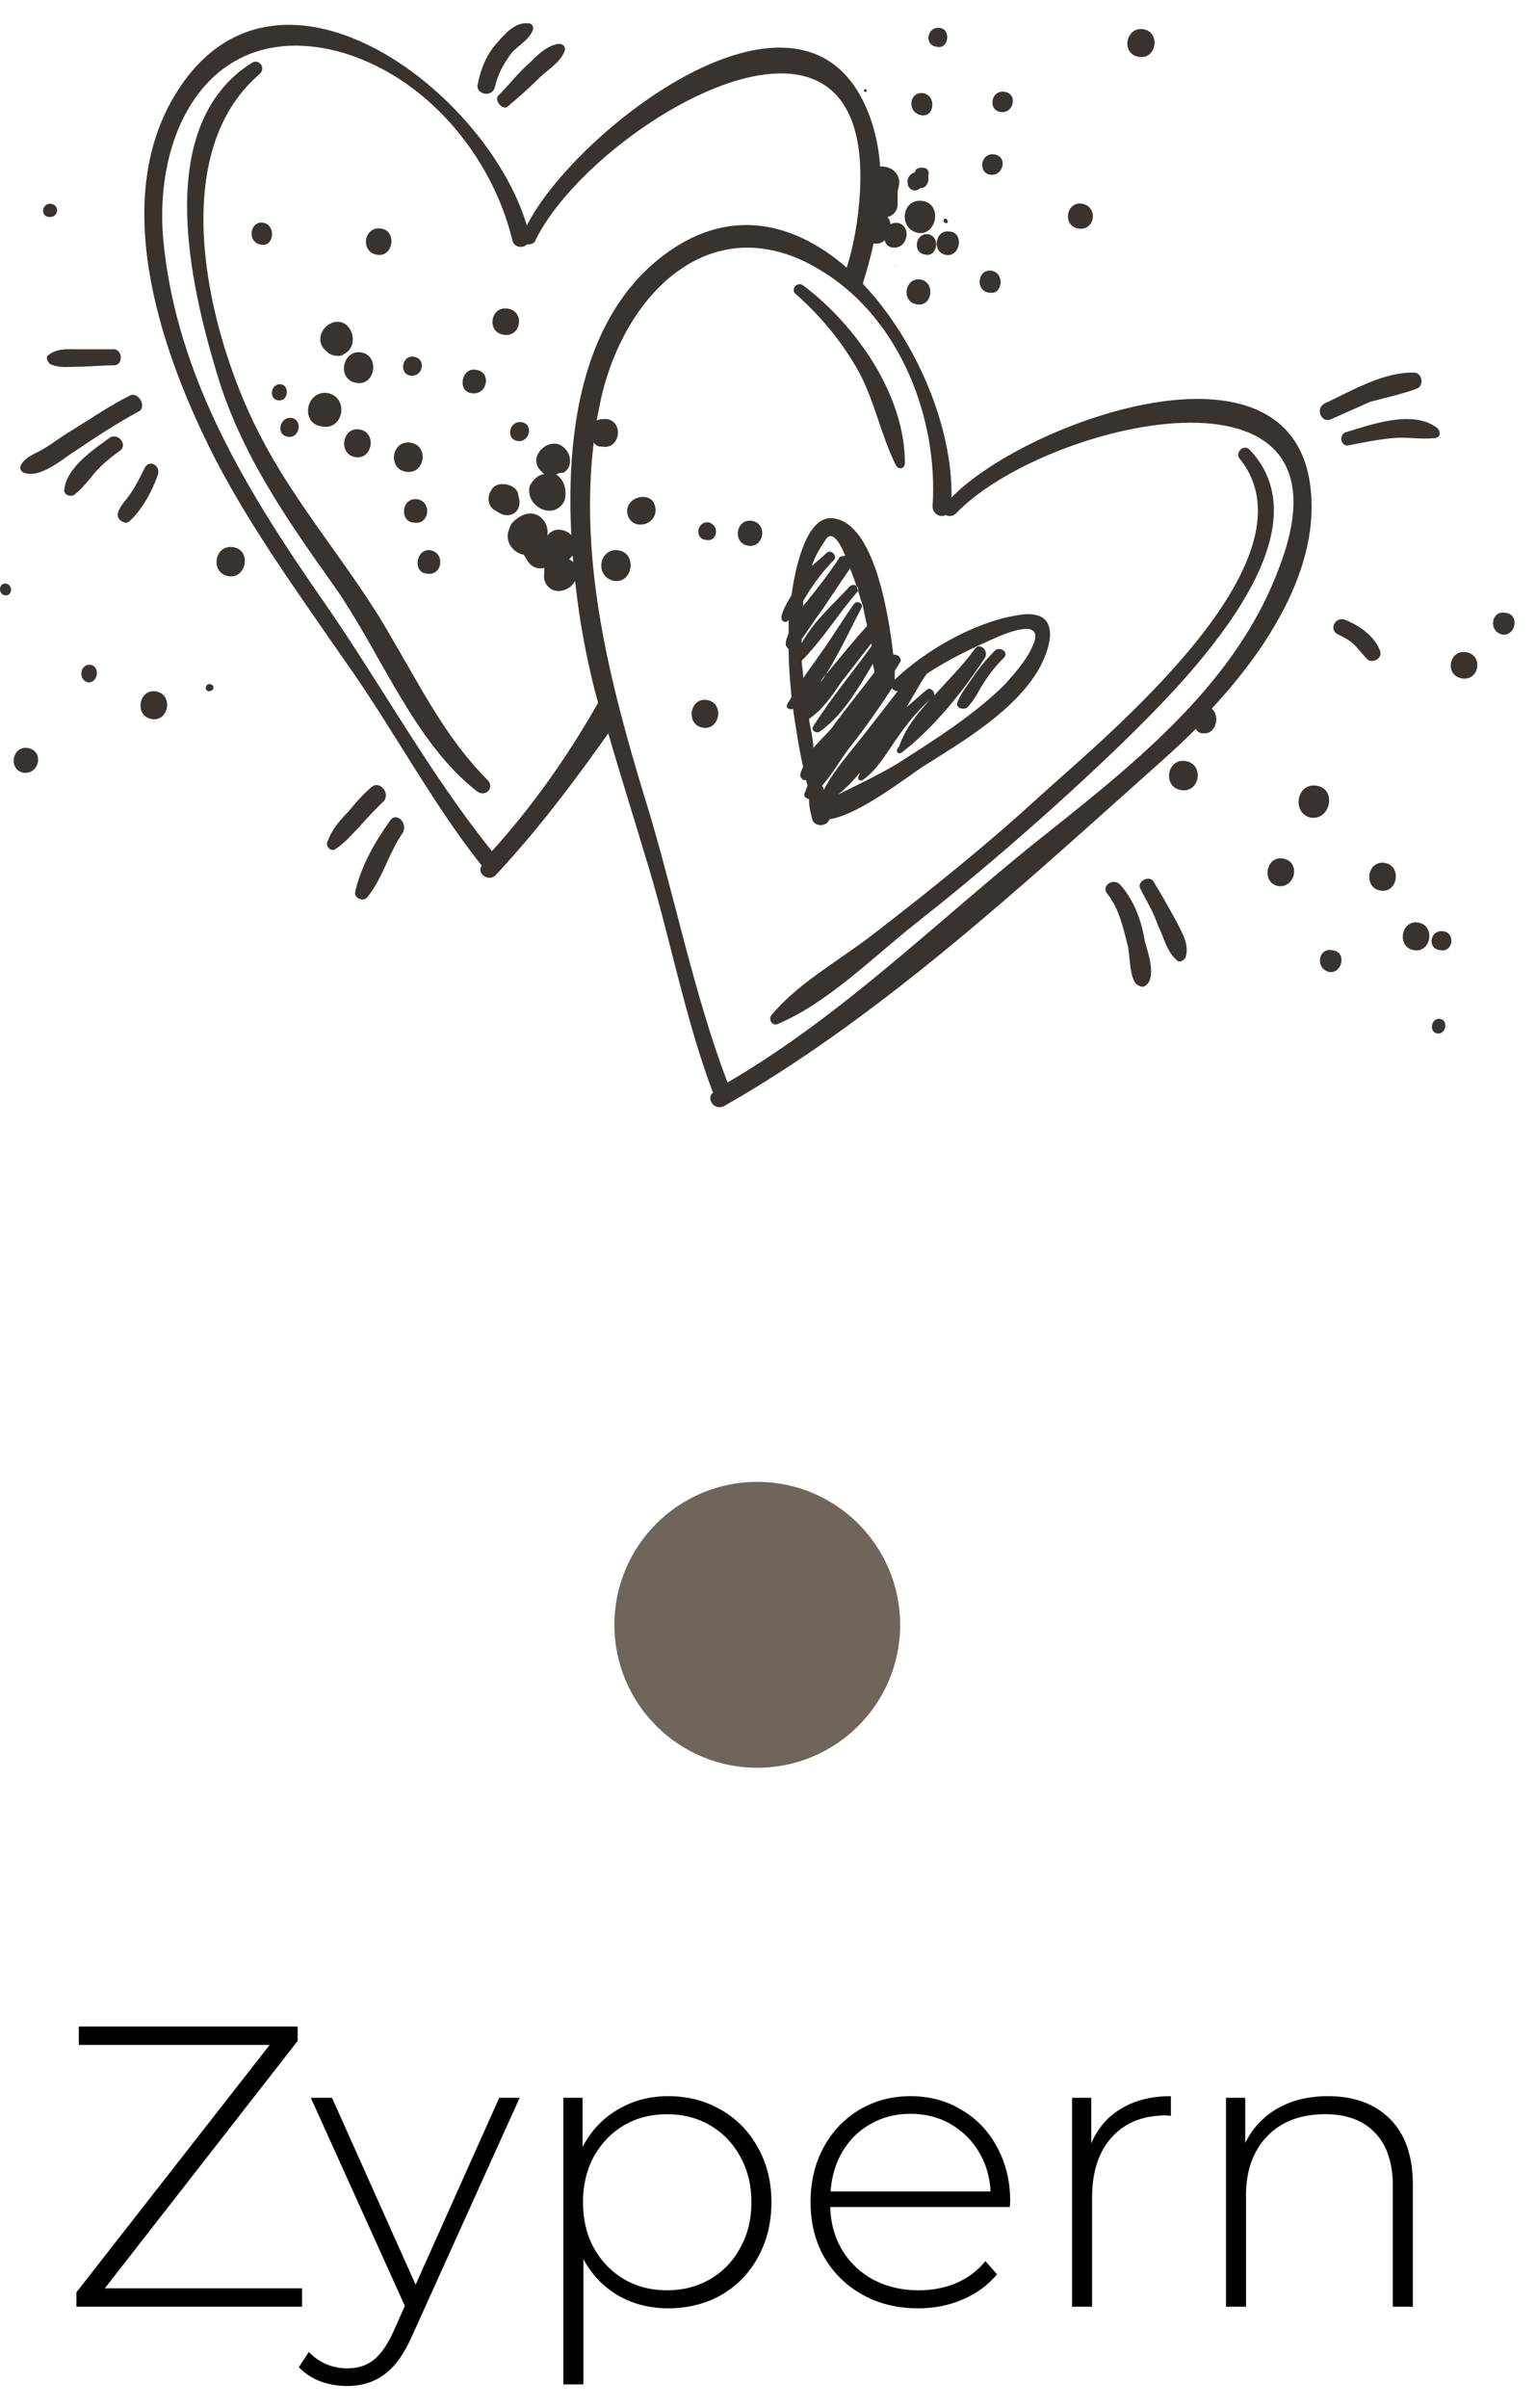 <?xml version="1.0" encoding="UTF-8"?> <svg xmlns="http://www.w3.org/2000/svg" width="60" height="94" viewBox="0 0 60 94" fill="none"><path d="M11.799 89.336V90.055H2.985V89.492L10.533 79.834H3.079V79.115H11.627V79.678L4.094 89.336H11.799ZM20.299 81.897L16.11 91.164C15.798 91.883 15.433 92.394 15.017 92.696C14.61 92.998 14.126 93.149 13.563 93.149C13.188 93.149 12.834 93.087 12.5 92.962C12.178 92.837 11.901 92.654 11.672 92.415L12.063 91.821C12.48 92.248 12.985 92.461 13.579 92.461C13.975 92.461 14.313 92.352 14.595 92.133C14.876 91.914 15.136 91.539 15.376 91.008L15.814 90.023L12.141 81.897H12.969L16.235 89.195L19.502 81.897H20.299ZM26.102 81.834C26.862 81.834 27.55 82.011 28.165 82.366C28.779 82.72 29.259 83.21 29.602 83.835C29.957 84.46 30.134 85.174 30.134 85.976C30.134 86.778 29.957 87.497 29.602 88.132C29.259 88.758 28.779 89.247 28.165 89.602C27.55 89.945 26.862 90.117 26.102 90.117C25.383 90.117 24.732 89.951 24.148 89.617C23.565 89.273 23.112 88.799 22.789 88.195V93.087H22.007V81.897H22.757V83.819C23.08 83.194 23.534 82.71 24.117 82.366C24.711 82.011 25.372 81.834 26.102 81.834ZM26.055 89.414C26.68 89.414 27.243 89.268 27.743 88.976C28.243 88.685 28.633 88.278 28.915 87.757C29.206 87.237 29.352 86.643 29.352 85.976C29.352 85.309 29.206 84.715 28.915 84.194C28.633 83.673 28.243 83.267 27.743 82.975C27.243 82.683 26.68 82.538 26.055 82.538C25.43 82.538 24.867 82.683 24.367 82.975C23.877 83.267 23.487 83.673 23.195 84.194C22.914 84.715 22.773 85.309 22.773 85.976C22.773 86.643 22.914 87.237 23.195 87.757C23.487 88.278 23.877 88.685 24.367 88.976C24.867 89.268 25.43 89.414 26.055 89.414ZM39.445 86.163H32.428C32.449 86.799 32.61 87.367 32.912 87.867C33.215 88.356 33.621 88.737 34.131 89.008C34.652 89.278 35.236 89.414 35.882 89.414C36.413 89.414 36.903 89.32 37.351 89.133C37.809 88.935 38.19 88.648 38.492 88.273L38.945 88.789C38.591 89.216 38.143 89.544 37.601 89.773C37.069 90.003 36.491 90.117 35.866 90.117C35.053 90.117 34.329 89.94 33.694 89.586C33.058 89.232 32.558 88.742 32.194 88.117C31.839 87.492 31.662 86.778 31.662 85.976C31.662 85.184 31.829 84.475 32.162 83.85C32.506 83.215 32.975 82.72 33.569 82.366C34.163 82.011 34.83 81.834 35.569 81.834C36.309 81.834 36.971 82.011 37.554 82.366C38.148 82.71 38.611 83.194 38.945 83.819C39.289 84.444 39.461 85.153 39.461 85.945L39.445 86.163ZM35.569 82.522C34.996 82.522 34.48 82.652 34.022 82.913C33.564 83.163 33.194 83.522 32.912 83.991C32.642 84.45 32.485 84.97 32.444 85.554H38.695C38.663 84.97 38.507 84.45 38.226 83.991C37.945 83.533 37.575 83.173 37.116 82.913C36.658 82.652 36.142 82.522 35.569 82.522ZM42.628 83.678C42.878 83.085 43.269 82.631 43.8 82.319C44.331 81.996 44.977 81.834 45.738 81.834V82.6L45.55 82.585C44.644 82.585 43.935 82.871 43.425 83.444C42.914 84.007 42.659 84.793 42.659 85.804V90.055H41.878V81.897H42.628V83.678ZM51.876 81.834C52.897 81.834 53.705 82.131 54.298 82.725C54.892 83.319 55.189 84.173 55.189 85.288V90.055H54.408V85.351C54.408 84.434 54.173 83.736 53.705 83.257C53.246 82.777 52.6 82.538 51.767 82.538C50.808 82.538 50.053 82.824 49.501 83.397C48.948 83.97 48.672 84.741 48.672 85.71V90.055H47.891V81.897H48.641V83.663C48.922 83.09 49.339 82.642 49.891 82.319C50.454 81.996 51.115 81.834 51.876 81.834Z" fill="black"></path><circle cx="29.581" cy="63.433" r="5.581" fill="#6E665B"></circle><path fill-rule="evenodd" clip-rule="evenodd" d="M47.334 27.663C49.663 25.163 51.708 21.869 51.14 18.688C50.061 12.78 39.893 16.586 37.167 19.426C37.224 16.7 35.803 13.291 33.702 11.076C34.497 8.577 34.781 5.964 33.645 3.805C30.805 -1.477 22.341 5.282 20.58 8.804C18.99 3.465 10.64 -2.784 6.777 3.805C4.278 8.066 6.379 13.973 8.424 17.949C9.844 20.676 11.662 23.175 13.423 25.731C15.297 28.344 16.831 31.298 18.819 33.797C18.592 34.081 19.103 34.479 19.387 34.138C20.978 32.434 22.398 30.56 23.761 28.628C24.216 30.219 24.727 31.809 25.181 33.343C26.147 36.41 26.715 39.648 27.851 42.659C27.567 42.886 27.908 43.397 28.305 43.17C34.383 39.705 39.837 34.65 45.062 29.992C45.574 29.537 46.142 29.026 46.71 28.458C46.766 28.572 46.88 28.628 46.994 28.628C47.505 28.685 47.675 27.947 47.334 27.663ZM19.217 33.229C16.831 30.276 14.9 26.754 12.741 23.63C9.731 19.313 6.891 14.768 6.379 9.372C5.982 4.998 8.311 0.795 13.139 1.988C16.604 2.897 19.217 6.077 20.012 9.372C20.069 9.656 20.41 9.713 20.58 9.542C20.694 9.542 20.864 9.542 20.921 9.372C23.079 4.941 34.156 -1.761 33.588 7.554C33.531 8.52 33.361 9.542 33.077 10.451C30.918 8.577 28.192 7.952 25.465 10.338C21.773 13.632 22 19.938 22.682 24.311C22.852 25.334 23.079 26.413 23.363 27.436C22.171 29.537 20.807 31.468 19.217 33.229ZM40.234 33.059C36.315 36.24 32.793 39.705 28.419 42.261C27.056 38.682 26.317 34.763 25.181 31.128C23.818 26.64 22.625 21.982 23.193 17.268C23.25 17.381 23.363 17.438 23.534 17.438C24.216 17.552 24.386 16.473 23.704 16.359C23.534 16.359 23.42 16.359 23.307 16.416C23.363 16.132 23.42 15.848 23.477 15.564C24.443 11.303 27.965 7.952 32.168 10.622C35.179 12.496 36.656 16.359 36.428 19.767C36.428 20.051 36.712 20.221 36.94 20.108C37.053 20.165 37.224 20.165 37.337 20.051C40.745 16.473 53.356 13.462 49.947 22.21C48.187 26.924 43.926 30.105 40.234 33.059Z" fill="#38332E"></path><path fill-rule="evenodd" clip-rule="evenodd" d="M31.714 31.928C31.771 32.326 32.339 32.269 32.396 31.985C33.532 31.814 35.349 30.394 36.031 29.94C37.565 28.974 39.61 27.781 40.575 26.134C41.2 24.998 41.371 23.692 39.667 24.032C38.019 24.316 36.145 25.396 34.952 26.532C34.952 26.418 34.952 26.305 34.952 26.191C35.009 26.077 35.066 26.02 35.122 25.907C35.293 25.736 35.066 25.509 34.895 25.566C34.668 23.578 34.043 20.283 32.453 20.227C31.43 20.227 31.032 22.385 30.919 23.237C30.748 23.521 30.578 23.805 30.521 24.089C30.521 24.26 30.635 24.316 30.748 24.26C30.748 24.26 30.748 24.26 30.805 24.203C30.805 24.373 30.805 24.544 30.805 24.714C30.748 24.884 30.692 24.998 30.692 25.168C30.692 25.225 30.748 25.282 30.805 25.339C30.805 25.964 30.862 26.588 30.919 27.213C30.862 27.327 30.805 27.384 30.748 27.497C30.692 27.668 30.862 27.725 30.976 27.668C31.089 28.406 31.203 29.201 31.373 29.94C31.317 30.053 31.26 30.167 31.26 30.281C31.26 30.337 31.317 30.394 31.373 30.451C31.43 30.451 31.43 30.451 31.487 30.451C31.487 30.508 31.544 30.622 31.544 30.678C31.487 30.792 31.487 30.849 31.43 30.962C31.373 31.076 31.487 31.19 31.601 31.19C31.601 31.474 31.657 31.701 31.714 31.928ZM35.236 29.372C36.486 28.406 37.622 26.986 38.474 25.68C38.644 25.396 38.246 25.055 38.076 25.339C37.622 25.964 37.054 26.532 36.486 27.157C36.542 26.986 36.315 26.816 36.202 26.929C35.917 27.157 35.69 27.384 35.406 27.611C35.69 27.157 35.917 26.702 36.202 26.305C37.054 25.736 38.019 25.282 38.928 24.884C39.326 24.714 40.689 24.146 40.405 25.055C40.178 25.68 39.723 26.191 39.269 26.702C38.076 27.895 36.542 28.861 35.122 29.77C34.384 30.224 33.532 30.622 32.737 31.019C33.021 30.792 33.305 30.508 33.589 30.167C33.589 30.224 33.532 30.281 33.532 30.337C33.475 30.451 33.645 30.508 33.702 30.451C34.27 30.053 34.611 29.429 35.009 28.861C35.406 28.293 35.804 27.781 36.315 27.327C35.804 27.895 35.349 28.463 35.122 29.145C34.952 29.315 35.066 29.485 35.236 29.372ZM34.838 26.872C34.895 26.929 34.952 26.986 35.066 26.986C34.668 27.497 34.27 28.009 33.873 28.52C33.305 29.258 32.623 29.997 32.169 30.849C32.169 30.792 32.169 30.735 32.112 30.678C32.509 30.224 32.793 29.713 33.134 29.258C33.759 28.463 34.327 27.668 34.838 26.872ZM31.487 23.521C31.43 23.578 31.373 23.635 31.373 23.692C31.373 23.635 31.373 23.521 31.373 23.464C31.43 23.351 31.487 23.294 31.544 23.18C31.828 22.726 32.169 22.271 32.566 21.874C32.737 21.703 32.453 21.419 32.282 21.59C32.112 21.76 31.884 21.931 31.714 22.101C31.828 21.703 32.055 21.363 32.282 21.022C32.509 20.738 32.793 21.135 33.021 21.703C32.964 21.703 32.85 21.703 32.793 21.76C32.396 22.385 31.941 22.953 31.487 23.521ZM31.317 25.793C32.112 24.998 32.737 23.976 33.475 23.123C33.645 22.953 33.361 22.726 33.191 22.896C32.566 23.578 31.771 24.26 31.317 25.112C31.317 25.055 31.317 24.998 31.317 24.941C31.544 24.657 31.771 24.26 31.998 23.976C32.396 23.407 32.793 22.783 33.191 22.215C33.191 22.215 33.191 22.215 33.191 22.158C33.475 22.84 33.645 23.521 33.702 23.635C33.759 23.919 33.816 24.203 33.873 24.43C33.361 24.998 32.85 25.623 32.339 26.248C32.225 26.361 32.112 26.475 32.055 26.645C32.68 25.736 33.191 24.6 33.645 23.748C33.759 23.578 33.475 23.407 33.361 23.578C32.907 24.203 32.509 24.884 32.055 25.509C31.828 25.85 31.601 26.134 31.373 26.475C31.373 26.191 31.317 25.964 31.317 25.793ZM31.601 28.065C32.112 27.725 32.509 27.157 32.85 26.645C33.248 26.134 33.645 25.623 34.043 25.112C34.043 25.168 34.043 25.168 34.043 25.225C33.305 26.248 32.453 27.27 31.771 28.349C31.657 28.52 31.884 28.633 31.998 28.577C32.907 27.952 33.532 26.872 34.1 25.907C34.1 26.02 34.157 26.134 34.157 26.248C33.645 26.929 33.134 27.554 32.623 28.236C32.453 28.52 32.055 28.861 31.771 29.201C31.771 28.861 31.657 28.463 31.601 28.065Z" fill="#38332E"></path><path fill-rule="evenodd" clip-rule="evenodd" d="M15.353 24.998C13.762 22.158 11.547 19.773 10.07 16.819C8.139 13.013 6.435 6.083 10.127 2.902C10.411 2.675 10.127 2.277 9.843 2.448C5.98 4.89 7.4 11.025 8.48 14.603C9.389 17.671 11.206 20.284 13.024 22.84C14.842 25.396 16.148 28.975 18.648 30.906C18.988 31.133 19.329 30.735 19.045 30.451C17.455 28.861 16.489 26.93 15.353 24.998Z" fill="#38332E"></path><path fill-rule="evenodd" clip-rule="evenodd" d="M48.81 17.552C48.583 17.324 48.242 17.665 48.413 17.892C51.65 21.869 43.13 28.799 40.631 31.071C38.529 33.002 36.257 34.82 34.041 36.524C32.792 37.489 31.144 38.398 30.122 39.648C30.008 39.818 30.179 40.046 30.349 39.989C32.281 39.194 34.098 37.376 35.745 36.069C38.415 33.968 41.028 31.695 43.528 29.31C45.743 27.151 52.162 21.073 48.81 17.552Z" fill="#38332E"></path><path fill-rule="evenodd" clip-rule="evenodd" d="M33.472 14.378C34.154 15.571 34.381 16.934 35.006 18.184C35.12 18.354 35.347 18.297 35.347 18.07C35.347 15.4 33.415 12.674 31.37 11.14C31.143 10.97 30.859 11.311 31.087 11.481C32.052 12.333 32.847 13.299 33.472 14.378Z" fill="#38332E"></path><path fill-rule="evenodd" clip-rule="evenodd" d="M37.791 27.611C38.075 27.327 38.245 26.929 38.472 26.588C38.7 26.247 38.927 25.963 39.211 25.68C39.438 25.452 39.04 25.225 38.87 25.395C38.529 25.736 38.245 26.077 38.018 26.418C37.791 26.759 37.507 27.099 37.393 27.44C37.336 27.668 37.677 27.724 37.791 27.611Z" fill="#38332E"></path><path fill-rule="evenodd" clip-rule="evenodd" d="M55.342 15.175C55.626 15.061 55.569 14.607 55.285 14.55C54.093 14.493 52.843 15.232 51.764 15.743C51.366 15.913 51.593 16.538 51.991 16.368C52.502 16.14 53.013 15.913 53.525 15.686C54.149 15.516 54.717 15.402 55.342 15.175Z" fill="#38332E"></path><path fill-rule="evenodd" clip-rule="evenodd" d="M56.139 16.707C55.173 15.968 53.526 16.593 52.56 16.877C52.276 16.991 52.39 17.445 52.674 17.389C53.242 17.275 53.81 17.161 54.378 17.105C54.946 17.048 55.457 17.161 56.025 17.105C56.252 17.105 56.309 16.877 56.139 16.707Z" fill="#38332E"></path><path fill-rule="evenodd" clip-rule="evenodd" d="M52.559 24.203C52.162 24.033 51.878 24.601 52.275 24.771C52.502 24.885 52.73 24.999 52.9 25.169C53.071 25.34 53.241 25.567 53.411 25.737C53.582 25.907 53.979 25.737 53.922 25.453C53.752 24.885 53.127 24.431 52.559 24.203Z" fill="#38332E"></path><path fill-rule="evenodd" clip-rule="evenodd" d="M43.754 34.536C43.47 34.252 43.016 34.593 43.243 34.877C43.698 35.445 43.868 36.184 44.038 36.865C44.152 37.206 44.095 38.229 44.436 38.456C44.55 38.513 44.663 38.57 44.777 38.456C45.175 38.115 44.834 37.15 44.72 36.752C44.606 36.013 44.322 35.161 43.754 34.536Z" fill="#38332E"></path><path fill-rule="evenodd" clip-rule="evenodd" d="M45.062 34.422C44.891 34.138 44.38 34.422 44.55 34.706C44.778 35.161 45.062 35.615 45.232 36.126C45.459 36.581 45.573 37.149 45.971 37.49C46.084 37.603 46.255 37.49 46.311 37.376C46.482 36.865 46.141 36.354 45.914 35.899C45.63 35.388 45.346 34.877 45.062 34.422Z" fill="#38332E"></path><path fill-rule="evenodd" clip-rule="evenodd" d="M5.413 16.068C5.753 15.898 5.413 15.273 5.072 15.443C4.277 15.841 3.538 16.352 2.8 16.806C2.402 17.034 2.061 17.318 1.664 17.545C1.38 17.715 0.982 17.829 0.812 18.17C0.755 18.283 0.812 18.397 0.925 18.454C1.55 18.681 2.345 17.999 2.857 17.659C3.709 17.09 4.561 16.523 5.413 16.068Z" fill="#38332E"></path><path fill-rule="evenodd" clip-rule="evenodd" d="M4.276 17.096C3.651 17.55 2.628 18.232 2.515 19.084C2.458 19.311 2.742 19.425 2.912 19.311C3.196 19.084 3.424 18.8 3.651 18.516C3.935 18.175 4.276 17.891 4.673 17.607C5.014 17.38 4.616 16.869 4.276 17.096Z" fill="#38332E"></path><path fill-rule="evenodd" clip-rule="evenodd" d="M5.641 18.293C5.414 18.747 5.187 19.202 4.846 19.599C4.675 19.827 4.391 20.224 4.846 20.395C4.959 20.452 5.073 20.338 5.13 20.281C5.584 19.827 5.925 19.202 6.152 18.577C6.323 18.18 5.811 17.895 5.641 18.293Z" fill="#38332E"></path><path fill-rule="evenodd" clip-rule="evenodd" d="M1.948 14.206C2.289 14.376 2.63 14.319 2.971 14.319C3.482 14.319 3.936 14.262 4.447 14.262C4.845 14.262 4.788 13.581 4.391 13.637C3.936 13.637 3.539 13.637 3.084 13.637C2.687 13.637 2.232 13.581 1.891 13.865C1.778 13.921 1.834 14.092 1.948 14.206Z" fill="#38332E"></path><path fill-rule="evenodd" clip-rule="evenodd" d="M19.329 3.41C19.443 2.899 19.67 2.502 19.954 2.104C20.238 1.763 20.636 1.593 20.806 1.195C20.863 1.081 20.806 0.911 20.636 0.911C20.125 0.854 19.727 1.309 19.386 1.706C18.988 2.161 18.761 2.729 18.648 3.354C18.648 3.694 19.216 3.808 19.329 3.41Z" fill="#38332E"></path><path fill-rule="evenodd" clip-rule="evenodd" d="M19.84 4.153C20.237 3.813 20.635 3.472 21.033 3.074C21.373 2.733 21.885 2.449 22.055 1.995C22.112 1.825 21.998 1.711 21.828 1.711C21.373 1.768 20.976 2.165 20.692 2.449C20.237 2.847 19.897 3.301 19.442 3.756C19.328 3.983 19.669 4.324 19.84 4.153Z" fill="#38332E"></path><path fill-rule="evenodd" clip-rule="evenodd" d="M14.502 30.738C14.161 31.022 13.877 31.363 13.593 31.703C13.252 32.044 12.969 32.385 12.798 32.84C12.684 33.067 12.969 33.294 13.139 33.123C13.48 32.896 13.764 32.555 14.048 32.271C14.332 31.931 14.673 31.59 15.013 31.249C15.241 30.908 14.786 30.454 14.502 30.738Z" fill="#38332E"></path><path fill-rule="evenodd" clip-rule="evenodd" d="M15.238 32.035C14.67 32.831 14.102 33.796 13.875 34.819C13.818 35.046 14.159 35.216 14.329 35.046C14.954 34.307 15.181 33.285 15.749 32.49C15.92 32.092 15.465 31.695 15.238 32.035Z" fill="#38332E"></path><path fill-rule="evenodd" clip-rule="evenodd" d="M13.253 12.566C12.742 12.509 12.288 13.134 12.628 13.589C12.685 13.645 12.742 13.702 12.799 13.759C12.912 13.873 13.197 13.929 13.367 13.873C13.424 13.816 13.48 13.816 13.537 13.759C13.992 13.418 13.764 12.623 13.253 12.566Z" fill="#38332E"></path><path fill-rule="evenodd" clip-rule="evenodd" d="M12.797 15.343C11.944 15.229 11.717 16.536 12.569 16.649C13.421 16.82 13.649 15.513 12.797 15.343Z" fill="#38332E"></path><path fill-rule="evenodd" clip-rule="evenodd" d="M10.981 15.004C10.583 14.947 10.47 15.572 10.867 15.629C11.265 15.685 11.322 15.06 10.981 15.004Z" fill="#38332E"></path><path fill-rule="evenodd" clip-rule="evenodd" d="M11.378 16.316C10.924 16.259 10.753 16.997 11.264 17.054C11.719 17.111 11.832 16.372 11.378 16.316Z" fill="#38332E"></path><path fill-rule="evenodd" clip-rule="evenodd" d="M14.104 13.758C13.366 13.644 13.139 14.837 13.934 14.95C14.672 15.064 14.843 13.871 14.104 13.758Z" fill="#38332E"></path><path fill-rule="evenodd" clip-rule="evenodd" d="M16.148 13.925C15.694 13.868 15.581 14.607 16.035 14.663C16.546 14.72 16.66 13.982 16.148 13.925Z" fill="#38332E"></path><path fill-rule="evenodd" clip-rule="evenodd" d="M16.035 17.281C15.296 17.168 15.126 18.304 15.864 18.418C16.603 18.531 16.773 17.395 16.035 17.281Z" fill="#38332E"></path><path fill-rule="evenodd" clip-rule="evenodd" d="M18.59 14.439C18.023 14.325 17.852 15.291 18.42 15.348C19.045 15.461 19.215 14.496 18.59 14.439Z" fill="#38332E"></path><path fill-rule="evenodd" clip-rule="evenodd" d="M19.84 12.048C19.159 11.934 18.988 12.957 19.67 13.07C20.352 13.184 20.522 12.162 19.84 12.048Z" fill="#38332E"></path><path fill-rule="evenodd" clip-rule="evenodd" d="M20.352 16.48C19.897 16.423 19.727 17.161 20.238 17.218C20.692 17.275 20.863 16.537 20.352 16.48Z" fill="#38332E"></path><path fill-rule="evenodd" clip-rule="evenodd" d="M14.048 16.766C13.366 16.653 13.196 17.732 13.877 17.845C14.559 17.959 14.729 16.88 14.048 16.766Z" fill="#38332E"></path><path fill-rule="evenodd" clip-rule="evenodd" d="M20.295 19.602C20.295 19.488 20.238 19.374 20.238 19.261C20.125 18.92 19.613 18.806 19.329 18.977C19.045 19.204 18.988 19.658 19.272 19.886C19.386 19.942 19.443 19.999 19.556 20.056C19.954 20.226 20.295 19.999 20.295 19.602Z" fill="#38332E"></path><path fill-rule="evenodd" clip-rule="evenodd" d="M22.227 21.827C22.624 21.543 22.567 20.805 21.943 20.691C21.715 20.634 21.488 20.748 21.375 20.918C21.488 20.35 20.92 19.782 20.295 20.18C20.125 20.293 19.954 20.407 19.898 20.634C19.67 21.145 20.068 21.6 20.466 21.657C20.466 21.713 20.523 21.713 20.523 21.77C20.579 21.827 20.579 21.827 20.523 21.77C20.579 21.827 20.579 21.884 20.636 21.941C20.806 22.168 21.034 22.225 21.261 22.168C21.261 22.225 21.261 22.282 21.261 22.395C21.204 22.679 21.375 23.02 21.772 23.077C22.567 23.077 22.795 22.111 22.227 21.827Z" fill="#38332E"></path><path fill-rule="evenodd" clip-rule="evenodd" d="M21.715 18.517C21.771 18.517 21.828 18.46 21.942 18.46H21.999C22.51 18.176 22.226 17.381 21.715 17.324C21.203 17.267 20.692 17.892 21.09 18.346L21.147 18.403C21.203 18.46 21.203 18.46 21.26 18.517C21.033 18.517 20.806 18.744 20.692 18.971C20.635 19.198 20.692 19.483 20.863 19.653C21.203 20.05 21.828 20.05 22.055 19.539C22.169 19.085 21.999 18.687 21.715 18.517Z" fill="#38332E"></path><path fill-rule="evenodd" clip-rule="evenodd" d="M16.831 21.486C16.263 21.372 16.093 22.338 16.661 22.395C17.285 22.508 17.399 21.599 16.831 21.486Z" fill="#38332E"></path><path fill-rule="evenodd" clip-rule="evenodd" d="M16.319 19.494C15.694 19.38 15.581 20.346 16.149 20.402C16.774 20.516 16.887 19.607 16.319 19.494Z" fill="#38332E"></path><path fill-rule="evenodd" clip-rule="evenodd" d="M8.196 26.703C8.026 26.703 7.969 26.93 8.139 26.987C8.366 26.987 8.423 26.76 8.196 26.703Z" fill="#38332E"></path><path fill-rule="evenodd" clip-rule="evenodd" d="M6.094 26.993C5.412 26.879 5.242 27.958 5.924 28.072C6.605 28.186 6.776 27.106 6.094 26.993Z" fill="#38332E"></path><path fill-rule="evenodd" clip-rule="evenodd" d="M3.538 25.957C3.14 25.9 3.026 26.525 3.424 26.638C3.822 26.695 3.935 26.014 3.538 25.957Z" fill="#38332E"></path><path fill-rule="evenodd" clip-rule="evenodd" d="M9.106 21.36C8.367 21.246 8.197 22.382 8.935 22.496C9.617 22.609 9.844 21.473 9.106 21.36Z" fill="#38332E"></path><path fill-rule="evenodd" clip-rule="evenodd" d="M37.109 9.041C36.541 8.927 36.371 9.836 36.939 9.95C37.507 10.063 37.677 9.098 37.109 9.041Z" fill="#38332E"></path><path fill-rule="evenodd" clip-rule="evenodd" d="M36.94 8.531C36.826 8.531 36.826 8.702 36.94 8.702C37.053 8.758 37.053 8.588 36.94 8.531Z" fill="#38332E"></path><path fill-rule="evenodd" clip-rule="evenodd" d="M36.255 6.888C36.312 6.717 36.255 6.547 36.028 6.547C35.857 6.547 35.744 6.604 35.744 6.717C35.573 6.774 35.403 6.944 35.46 7.172C35.46 7.342 35.687 7.513 35.857 7.399C35.914 7.399 35.914 7.342 35.971 7.342C36.198 7.342 36.312 7.058 36.255 6.888Z" fill="#38332E"></path><path fill-rule="evenodd" clip-rule="evenodd" d="M35.063 8.699C34.949 8.699 34.892 8.699 34.779 8.756C34.779 8.642 34.722 8.529 34.665 8.472C34.892 8.415 35.063 8.245 35.063 7.96C35.063 7.847 35.063 7.733 35.063 7.62V7.563C35.063 7.563 35.063 7.563 35.063 7.506C35.063 7.392 35.12 7.279 35.12 7.222C35.233 6.427 33.983 6.2 33.87 6.995C33.87 7.108 33.813 7.222 33.813 7.279C33.813 7.279 33.813 7.279 33.813 7.336C33.813 7.336 33.813 7.336 33.756 7.392C33.699 7.506 33.699 7.62 33.643 7.733C33.586 8.017 33.643 8.245 33.87 8.358C33.472 8.642 33.472 9.381 34.097 9.494C34.267 9.551 34.438 9.494 34.551 9.381C34.608 9.551 34.722 9.665 34.892 9.665C35.46 9.721 35.631 8.813 35.063 8.699Z" fill="#38332E"></path><path fill-rule="evenodd" clip-rule="evenodd" d="M35.008 10.398C34.95 10.456 34.95 10.398 35.008 10.398Z" fill="#38332E"></path><path fill-rule="evenodd" clip-rule="evenodd" d="M36.03 7.844C35.235 7.73 35.064 8.923 35.86 9.093C36.598 9.207 36.825 7.957 36.03 7.844Z" fill="#38332E"></path><path fill-rule="evenodd" clip-rule="evenodd" d="M36.257 9.144C35.746 9.087 35.633 9.882 36.144 9.939C36.598 10.052 36.769 9.257 36.257 9.144Z" fill="#38332E"></path><path fill-rule="evenodd" clip-rule="evenodd" d="M35.974 10.915C35.349 10.802 35.179 11.768 35.803 11.881C36.428 11.995 36.542 11.029 35.974 10.915Z" fill="#38332E"></path><path fill-rule="evenodd" clip-rule="evenodd" d="M38.754 10.572C38.186 10.459 38.073 11.368 38.641 11.424C39.152 11.538 39.266 10.686 38.754 10.572Z" fill="#38332E"></path><path fill-rule="evenodd" clip-rule="evenodd" d="M38.813 6.026C38.301 5.97 38.188 6.765 38.699 6.822C39.21 6.878 39.381 6.083 38.813 6.026Z" fill="#38332E"></path><path fill-rule="evenodd" clip-rule="evenodd" d="M36.711 1.089C36.2 1.032 36.086 1.771 36.597 1.827C37.052 1.941 37.166 1.146 36.711 1.089Z" fill="#38332E"></path><path fill-rule="evenodd" clip-rule="evenodd" d="M33.813 3.477C33.757 3.477 33.7 3.59 33.813 3.59C33.87 3.59 33.87 3.477 33.813 3.477Z" fill="#38332E"></path><path fill-rule="evenodd" clip-rule="evenodd" d="M36.088 3.643C35.52 3.53 35.407 4.382 35.974 4.495C36.486 4.609 36.599 3.757 36.088 3.643Z" fill="#38332E"></path><path fill-rule="evenodd" clip-rule="evenodd" d="M39.212 3.581C38.7 3.524 38.587 4.319 39.098 4.376C39.609 4.433 39.779 3.638 39.212 3.581Z" fill="#38332E"></path><path fill-rule="evenodd" clip-rule="evenodd" d="M44.664 1.141C43.983 1.028 43.755 2.107 44.494 2.22C45.176 2.334 45.346 1.255 44.664 1.141Z" fill="#38332E"></path><path fill-rule="evenodd" clip-rule="evenodd" d="M46.311 29.711C45.573 29.598 45.403 30.734 46.141 30.847C46.879 30.961 47.05 29.825 46.311 29.711Z" fill="#38332E"></path><path fill-rule="evenodd" clip-rule="evenodd" d="M51.424 30.672C50.628 30.558 50.458 31.751 51.197 31.921C51.992 32.035 52.219 30.785 51.424 30.672Z" fill="#38332E"></path><path fill-rule="evenodd" clip-rule="evenodd" d="M50.117 33.516C49.436 33.403 49.266 34.482 49.947 34.595C50.629 34.652 50.799 33.63 50.117 33.516Z" fill="#38332E"></path><path fill-rule="evenodd" clip-rule="evenodd" d="M52.047 37.096C51.479 36.983 51.366 37.835 51.934 37.948C52.445 38.005 52.615 37.153 52.047 37.096Z" fill="#38332E"></path><path fill-rule="evenodd" clip-rule="evenodd" d="M55.4 36.016C54.719 35.903 54.548 36.982 55.23 37.095C55.911 37.209 56.082 36.13 55.4 36.016Z" fill="#38332E"></path><path fill-rule="evenodd" clip-rule="evenodd" d="M56.364 36.355C55.852 36.298 55.739 37.036 56.25 37.093C56.761 37.207 56.875 36.411 56.364 36.355Z" fill="#38332E"></path><path fill-rule="evenodd" clip-rule="evenodd" d="M56.253 39.777C55.912 39.721 55.799 40.289 56.14 40.346C56.48 40.402 56.594 39.834 56.253 39.777Z" fill="#38332E"></path><path fill-rule="evenodd" clip-rule="evenodd" d="M54.092 33.688C53.41 33.574 53.24 34.654 53.922 34.767C54.603 34.881 54.773 33.802 54.092 33.688Z" fill="#38332E"></path><path fill-rule="evenodd" clip-rule="evenodd" d="M57.275 25.462C56.594 25.348 56.423 26.371 57.105 26.484C57.786 26.598 57.957 25.576 57.275 25.462Z" fill="#38332E"></path><path fill-rule="evenodd" clip-rule="evenodd" d="M58.808 23.924C58.24 23.811 58.127 24.663 58.695 24.776C59.206 24.833 59.376 23.981 58.808 23.924Z" fill="#38332E"></path><path fill-rule="evenodd" clip-rule="evenodd" d="M0.244 22.786C-0.04 22.729 -0.097 23.184 0.187 23.241C0.471 23.297 0.528 22.843 0.244 22.786Z" fill="#38332E"></path><path fill-rule="evenodd" clip-rule="evenodd" d="M1.097 29.205C0.472 29.091 0.301 30.057 0.926 30.17C1.551 30.227 1.721 29.318 1.097 29.205Z" fill="#38332E"></path><path fill-rule="evenodd" clip-rule="evenodd" d="M2.005 7.958C1.664 7.901 1.55 8.412 1.891 8.469C2.289 8.526 2.346 8.014 2.005 7.958Z" fill="#38332E"></path><path fill-rule="evenodd" clip-rule="evenodd" d="M42.279 7.955C41.654 7.841 41.484 8.807 42.109 8.92C42.79 9.034 42.904 8.068 42.279 7.955Z" fill="#38332E"></path><path fill-rule="evenodd" clip-rule="evenodd" d="M14.898 8.923C14.216 8.809 14.046 9.832 14.728 9.945C15.352 10.059 15.523 9.036 14.898 8.923Z" fill="#38332E"></path><path fill-rule="evenodd" clip-rule="evenodd" d="M10.297 8.698C9.786 8.584 9.615 9.436 10.183 9.55C10.694 9.664 10.808 8.812 10.297 8.698Z" fill="#38332E"></path><path fill-rule="evenodd" clip-rule="evenodd" d="M29.383 20.337C28.758 20.224 28.588 21.189 29.213 21.303C29.837 21.417 30.008 20.451 29.383 20.337Z" fill="#38332E"></path><path fill-rule="evenodd" clip-rule="evenodd" d="M27.68 20.394C27.225 20.337 27.112 21.019 27.566 21.076C28.021 21.189 28.134 20.508 27.68 20.394Z" fill="#38332E"></path><path fill-rule="evenodd" clip-rule="evenodd" d="M25.579 19.724C25.408 19.156 24.443 19.383 24.5 20.008C24.613 20.803 25.806 20.519 25.579 19.724Z" fill="#38332E"></path><path fill-rule="evenodd" clip-rule="evenodd" d="M24.157 21.485C23.419 21.371 23.192 22.507 23.987 22.677C24.726 22.791 24.896 21.598 24.157 21.485Z" fill="#38332E"></path><path fill-rule="evenodd" clip-rule="evenodd" d="M27.622 27.329C26.94 27.215 26.77 28.294 27.451 28.408C28.133 28.521 28.303 27.442 27.622 27.329Z" fill="#38332E"></path></svg> 